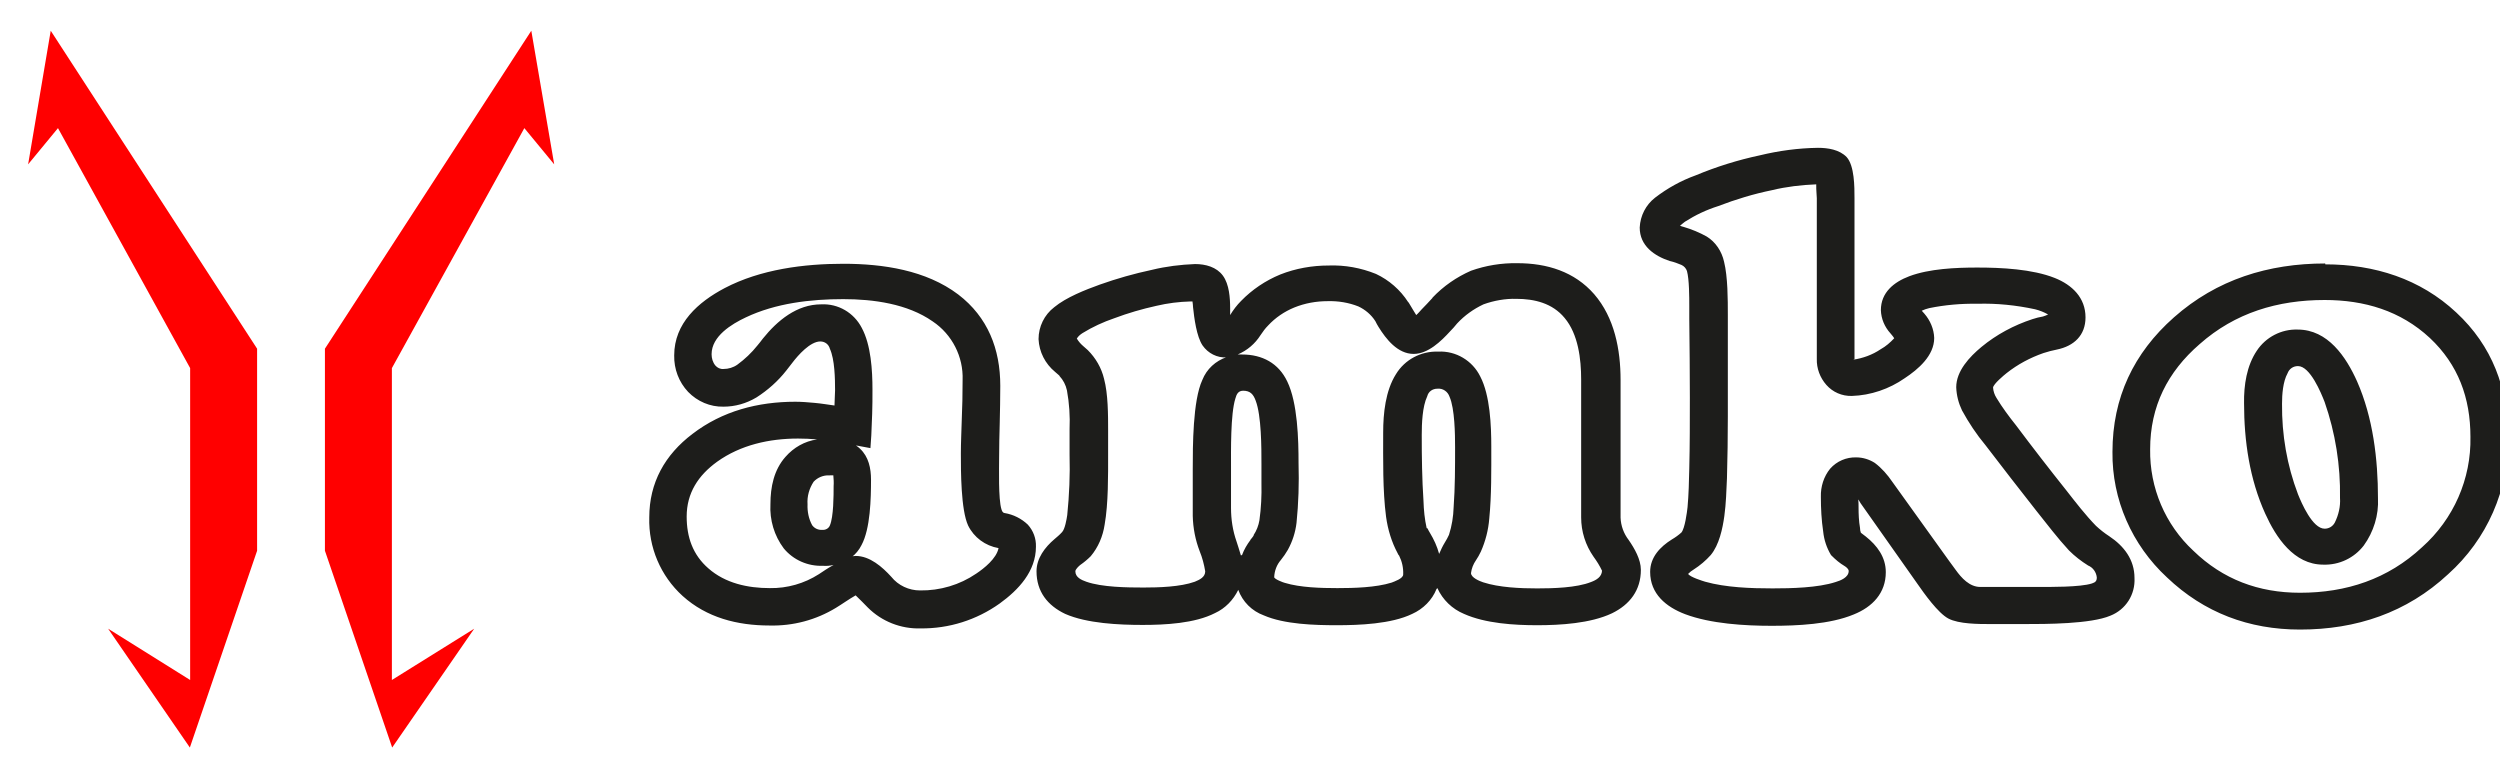 <svg xml:space="preserve" style="enable-background:new 133 286.4 862.5 268.5;" viewBox="133 286.4 862.5 268.5" y="0px" x="0px" xmlns:xlink="http://www.w3.org/1999/xlink" xmlns="http://www.w3.org/2000/svg" id="Capa_1" version="1.1">
<style type="text/css">
	.st0{fill:#1D1D1B;}
	.st1{fill:#FF0000;}
</style>
<title>2Recurso 2</title>
<path d="M420.9,426.3c-2.3-0.3-4.5-0.7-6.8-0.9c-2.2-0.2-4.5-0.4-6.7-0.4c-12.9,0-25.2,3.2-35.5,11.1
	c-9.5,7.2-14.9,16.8-14.9,28.8c-0.3,10.3,3.9,20.2,11.5,27.1c8.3,7.5,18.9,10.2,30,10.2c8.1,0.2,16-1.9,22.9-6.1
	c2-1.2,4.5-3,6.8-4.3c1.4,1.3,3.1,3.1,4.2,4.2c4.8,4.8,11.4,7.4,18.2,7.2c9.8,0.1,19.3-2.9,27.3-8.6c6.5-4.7,12.5-11.1,12.5-19.6
	c0.1-2.8-0.9-5.5-2.8-7.6c-2.2-2.1-5-3.5-8-4c-0.7-0.1-0.9-0.7-1.1-1.3c-1.1-3.5-0.8-14.2-0.8-18s0.1-7.6,0.2-11.4
	c0.1-4.4,0.2-8.9,0.2-13.2c0-12.7-4.3-23.7-14.5-31.5c-11.1-8.4-26-10.6-39.6-10.6s-28.6,1.9-41,8.4c-9.1,4.8-17.4,12.1-17.4,23.2
	c-0.1,4.7,1.6,9.2,4.8,12.6c3.2,3.3,7.6,5.2,12.2,5.1c4,0,7.9-1.1,11.4-3.2c3.9-2.5,7.4-5.6,10.3-9.3c0.7-0.9,1.4-1.8,2.1-2.7
	c1.9-2.5,6.1-7.3,9.6-7.3c1.6,0,2.9,1,3.3,2.5c1.7,3.7,1.8,10.4,1.8,14.4C421,422.7,421,424.5,420.9,426.3L420.9,426.3z
	 M426.7,478.7c1.5-1.1,2.7-2.6,3.5-4.2c3.1-5.7,3.3-16.2,3.3-22.6c0-3.9-0.8-7.9-3.8-10.7c-0.4-0.4-0.9-0.8-1.4-1.1l0.7,0.1l4.3,0.8
	l0.3-4.4c0.1-2.5,0.2-5,0.3-7.5s0.1-5.5,0.1-8.3c0-6.6-0.5-15.4-3.7-21.3c-2.7-5.2-8.1-8.4-14-8.1c-8.4,0-15.1,5.6-20.1,11.8
	c-0.6,0.8-1.3,1.7-1.9,2.4c-2,2.5-4.3,4.7-6.9,6.6c-1.4,1-3.1,1.5-4.8,1.5c-1.1,0.1-2.1-0.4-2.8-1.2c-0.9-1.1-1.3-2.5-1.3-3.9
	c0-6.2,6.9-10.4,11.8-12.7c10.3-4.9,22.4-6.3,33.6-6.3c10.4,0,22.2,1.6,30.9,7.7c6.7,4.5,10.6,12.2,10.3,20.2c0,4.7-0.1,9.4-0.3,14
	c-0.1,3.8-0.3,7.6-0.3,11.4c0,6,0,19.4,2.5,24.8c2,4.1,5.9,7,10.5,7.8c-0.7,3.6-5,7-7.7,8.8c-5.7,3.9-12.5,5.9-19.4,5.8
	c-3.8,0-7.5-1.7-9.9-4.7c-3.1-3.4-7.4-7.2-12.3-7.2c-0.5,0-1,0.1-1.4,0.2L426.7,478.7z M420.6,481.3c-2,1.1-3.9,2.4-5.1,3.2
	c-5,3.2-10.9,4.9-16.9,4.8c-7.7,0-15.4-1.7-21.2-6.8c-5.4-4.7-7.5-10.8-7.5-17.9c0-8.1,4-14.2,10.5-18.9c8.1-5.8,18-8,27.9-8
	c2.2,0,4.4,0.1,6.6,0.3c-4.3,0.6-8.1,2.8-10.9,6c-4,4.5-5.2,10.4-5.2,16.3c-0.3,5.5,1.3,10.9,4.6,15.3c3.3,4,8.3,6.2,13.5,6
	C418.1,481.7,419.4,481.6,420.6,481.3z M420.5,450.4c0.1,1.2,0.2,2.5,0.1,3.7c0,3.2,0,10.6-1.3,13.6c-0.4,1-1.5,1.6-2.6,1.5
	c-1.4,0.1-2.7-0.5-3.5-1.6c-1.2-2.2-1.7-4.7-1.6-7.2c-0.2-2.8,0.6-5.5,2.1-7.8c1.4-1.5,3.4-2.3,5.4-2.2
	C419.5,450.4,420,450.4,420.5,450.4L420.5,450.4z M628.9,489.3c1.8,4,5.1,7.2,9.2,8.9c7.4,3.3,17.3,3.9,25.2,3.9s18.4-0.6,25.8-4.1
	c6.2-3,10-8,10-15c0-3.6-2.2-7.4-4.2-10.3c-1.7-2.2-2.7-4.9-2.8-7.7v-47.5c0-10.5-2.1-21.5-9.1-29.6c-6.8-7.8-16.3-10.7-26.5-10.7
	c-5.5-0.1-10.9,0.8-16,2.6c-5,2.2-9.5,5.3-13.3,9.3v0.1l-0.1,0.1c-1.2,1.3-2.4,2.6-3.6,3.8c-0.4,0.4-1.1,1.3-1.9,2
	c-0.3-0.5-0.6-1-0.8-1.3c-0.6-1-1.2-2-1.8-3l-0.1-0.1l-0.1-0.1c-2.7-4.2-6.6-7.6-11.1-9.7c-5.2-2.1-10.7-3.1-16.3-2.9
	c-5.7,0-11.4,1-16.7,3.1c-5.1,2.1-9.7,5.2-13.5,9.1c-1.5,1.5-2.7,3.1-3.8,4.9c0-0.8,0-1.7,0-2.3c0-3.6-0.3-8.3-2.5-11.3s-6-4-9.6-4
	c-5,0.2-10,0.8-14.9,2c-6.1,1.3-12.1,3-18,5.1c-5,1.8-11.6,4.4-15.7,7.8c-3.4,2.6-5.4,6.7-5.4,11c0.2,4.4,2.3,8.5,5.7,11.3
	c0.5,0.4,1,0.9,1.5,1.3l0,0v0.1c1.3,1.4,2.2,3.1,2.6,5c0.8,4.4,1.1,8.9,0.9,13.4v8.7c0.2,7-0.1,14-0.8,20.9
	c-0.2,1.4-0.8,4.9-1.8,5.9c-0.9,1-1.8,1.7-2.6,2.4c-3.3,2.8-6.2,6.6-6.2,11.1c0,7,3.8,11.8,9.9,14.7c7.5,3.3,18.6,3.8,26.7,3.8
	c7.7,0,18-0.5,25-4.1c3.5-1.6,6.3-4.5,8-8c1.5,4.1,4.7,7.3,8.8,8.8c7.1,3.1,17.5,3.4,25.2,3.4c7.6,0,18.8-0.4,26-3.9
	c3.8-1.7,6.9-4.8,8.4-8.6L628.9,489.3z M625.2,468.6c-0.7-3.1-1-6.2-1.1-9.4c-0.5-7.5-0.6-15.2-0.6-22.7c0-3.9,0.2-9.8,1.9-13.4
	c0.4-1.6,1.8-2.6,3.5-2.6c1.9-0.2,3.6,1,4.2,2.8c1.8,4.1,1.9,13,1.9,17.4c0,6.8,0,13.9-0.5,20.7c-0.1,3.2-0.6,6.4-1.6,9.5
	c-0.4,0.9-0.9,1.8-1.4,2.6c-0.8,1.3-1.4,2.6-2,4c-0.7-2.6-1.8-5-3.2-7.3c-0.3-0.5-0.6-1-0.8-1.5L625.2,468.6L625.2,468.6
	L625.2,468.6z M561.1,478c-0.5-1.8-1.1-3.5-1.5-4.8c-1.3-3.7-1.9-7.6-1.9-11.6v-13.9c0-5.7-0.2-18.4,1.5-23.8c0.4-1.5,1-2.7,2.7-2.7
	c2.4,0,3.5,1.2,4.3,3.4c2,5.2,2,16.3,2,21.8v6.7c0.1,4.3-0.1,8.5-0.7,12.8c-0.3,1.8-1,3.6-2,5.1v0.1v0.1c-0.3,0.5-0.7,0.9-1,1.3
	l-0.1,0.1v0.1c-1.2,1.6-2.2,3.3-2.9,5.2L561.1,478z M615.2,477.3c0.1,0.3,0.3,0.6,0.5,0.8c1,2,1.5,4.2,1.4,6.5c0,1.4-3,2.4-4,2.8
	c-5.4,1.7-13,1.9-18.7,1.9s-12.8-0.2-18.1-1.8c-0.5-0.1-3.7-1.3-3.7-2c0.1-2.2,0.9-4.3,2.3-5.9c0.9-1.1,1.7-2.3,2.4-3.5
	c1.6-2.9,2.6-6,3-9.3c0.7-6.8,0.9-13.7,0.7-20.6c0-8.1-0.3-20.8-3.9-28.2c-3-6.3-8.6-9.3-15.6-9.3c-0.5,0-1,0-1.5,0
	c3.3-1.4,6-3.7,7.9-6.7c0.8-1.2,1.6-2.3,2.6-3.3c2.5-2.7,5.6-4.8,9-6.2c3.7-1.5,7.6-2.2,11.6-2.2c3.6-0.1,7.2,0.5,10.5,1.8
	c2.4,1.1,4.5,2.9,5.9,5.1c0.3,0.7,0.7,1.3,1.1,2l0,0l0,0c2.6,4.2,6.6,9.3,12.1,9.3c5,0,9.5-4.4,12.6-7.8c0.8-0.8,1.6-1.7,2.4-2.7
	c2.6-2.8,5.7-5,9.1-6.6c3.6-1.3,7.5-2,11.3-1.9c6.3,0,12.5,1.5,16.7,6.6c4.7,5.6,5.7,14.2,5.7,21.2v47.6c0,4.9,1.5,9.6,4.3,13.6
	c1.1,1.5,2.1,3.1,2.9,4.8c-0.1,2.1-1.9,3.2-3.8,3.9c-5,2-13.2,2.2-18.6,2.2c-5.7,0-13.1-0.3-18.6-2.1c-1.2-0.4-4.2-1.6-4.2-3.2
	c0.2-1.6,0.8-3.1,1.7-4.4c0.6-0.9,1.2-1.9,1.7-3c1.6-3.6,2.6-7.5,2.9-11.4c0.8-8,0.7-16.7,0.7-24.8c0-7.2-0.4-17.7-3.8-24.2
	c-2.7-5.5-8.4-8.9-14.5-8.6c-5.9-0.2-11.5,2.7-14.6,7.8c-3.6,5.7-4.4,13.5-4.4,20.1c0,9.2-0.2,20,1,29.1
	C611.8,469.1,613.1,473.4,615.2,477.3L615.2,477.3z M556.2,409.6c-3.8,1.3-6.9,4.1-8.4,7.9c-3.3,7.1-3.3,22.9-3.3,30.7v16.2
	c0.1,4.2,0.9,8.3,2.4,12.2c0.9,2.2,1.5,4.5,1.9,6.9c0,2-1.9,2.9-3.6,3.6c-5,1.8-12.6,2-17.7,2c-5.6,0-14.3-0.1-19.7-2
	c-1.7-0.6-3.8-1.5-3.8-3.6c0-0.7,1.2-1.8,1.7-2.2c1.3-0.9,2.5-1.9,3.6-3c2.6-3.1,4.2-6.9,4.8-10.9c1.3-7.3,1.2-17.1,1.2-24.5V435
	c0-5.4,0-12.7-1.4-17.9c-0.9-3.8-2.9-7.2-5.6-9.9l0,0l0,0c-0.6-0.5-1.1-1-1.7-1.5c-0.8-0.7-1.5-1.5-2.1-2.5c0.5-0.8,1.2-1.4,2-1.9
	c3.4-2.1,7.1-3.8,10.9-5.1c4.8-1.8,9.6-3.2,14.6-4.3c3.8-0.9,7.8-1.4,11.7-1.5h0.7c0.1,0.7,0.2,1.5,0.2,2c0.4,3.7,1.2,10.1,3.3,13.2
	c1.9,2.7,5,4.3,8.3,4.1V409.6z M772.8,410.3v-55.6c0-3.8,0-11.1-2.7-14.1c-2.5-2.6-6.5-3.2-9.9-3.2c-6.8,0.1-13.5,1-20.1,2.6
	c-7.5,1.6-14.9,3.9-22.1,6.9c-5,1.8-9.7,4.4-14,7.7c-3.2,2.5-5.1,6.2-5.3,10.3c0,6.3,5,9.8,10.5,11.6h0.1c1.3,0.3,2.6,0.8,3.8,1.3
	c0.9,0.4,1.6,1.2,1.9,2.1c0.8,2.9,0.8,9.1,0.8,12.1v4.5c0.1,9,0.2,18.1,0.2,27.1c0,8.1,0,16.3-0.2,24.4c-0.1,4.4-0.2,9-0.6,13.4
	c-0.2,1.8-0.9,7.2-2.1,8.7c-1,0.9-2.1,1.7-3.3,2.4c-4,2.5-7.5,6.1-7.5,11.2c0,7.6,5.5,12.1,12.1,14.6c8.8,3.3,20.5,4,29.8,4
	c8.8,0,20.1-0.5,28.3-3.9c6.5-2.6,11.1-7.4,11.1-14.6c0-5.2-3-9.2-6.9-12.3c-0.5-0.4-1.1-0.8-1.7-1.3c-0.2-0.5-0.3-1.1-0.3-1.7
	c-0.4-2.3-0.5-4.7-0.5-7.1c0-0.9,0-1.8-0.1-2.7l0.2,0.3c0.2,0.3,0.4,0.7,0.6,1l19.6,27.8c2.3,3.3,7.1,10.1,10.7,12
	c3.6,1.9,10.5,1.9,14.4,1.9h11.8c7.4,0,22.9,0,29.7-2.9c5.3-2.1,8.6-7.3,8.3-13c0-6.3-3.6-11-8.7-14.4c-1.7-1.1-3.2-2.3-4.6-3.6
	c-3.6-3.7-7-8.1-10.2-12.2c-5.9-7.4-11.7-14.9-17.4-22.5c-2.4-3-4.7-6.1-6.7-9.4c-0.7-1.1-1.1-2.3-1.2-3.6c0.2-1.3,3.7-4.2,4.7-5
	c3.8-3,8.1-5.3,12.7-6.9c1.5-0.5,3.1-0.9,4.6-1.2c5.9-1.2,9.9-4.9,9.9-11.1c0-6.8-4.6-11.2-10.6-13.6c-7.8-3.1-18.5-3.6-26.8-3.6
	c-7.3,0-16.5,0.4-23.4,3c-5.3,2-9.8,5.6-9.8,11.7c0.1,3,1.3,5.8,3.3,8c0.3,0.4,0.9,1,1.3,1.7c-1.4,1.5-2.9,2.8-4.7,3.8
	c-2.8,1.9-6.1,3.1-9.5,3.6L772.8,410.3z M759.6,350c0,1,0,2.1,0.1,3.1l0.1,1.7v55.4c-0.1,3.3,1.1,6.5,3.3,9s5.4,3.9,8.8,3.8
	c6.5-0.2,12.9-2.4,18.2-6.1c4.7-3.1,10.2-7.8,10.2-13.9c-0.1-3.1-1.4-6.1-3.4-8.4l-0.9-1c0.9-0.4,1.7-0.7,2.6-0.9
	c5.4-1.1,11-1.6,16.6-1.5c6.7-0.2,13.4,0.5,19.9,1.9c1.6,0.4,3.1,1,4.5,1.8c-0.6,0.3-1.2,0.5-1.8,0.7c-1.2,0.2-2.4,0.5-3.6,0.9
	c-6.4,2.1-12.4,5.3-17.6,9.6c-4.1,3.4-8.7,8.3-8.7,13.9c0.1,2.8,0.8,5.5,2,8c2.3,4.2,5,8.3,8.1,12c5.8,7.6,11.7,15.2,17.6,22.7
	c3.6,4.5,7.3,9.4,11.2,13.6c2,2,4.2,3.7,6.6,5.2c1.7,0.7,2.8,2.3,3,4.1c0,1.3-0.5,1.7-1.7,2.1c-4,1.3-14.4,1.2-18.6,1.2h-19.9
	c-3.7,0-6.5-3.1-8.5-5.9l-2.2-3l-19.6-27.3c-1.7-2.5-3.7-4.8-6.1-6.6c-1.9-1.2-4.1-1.9-6.4-1.9c-3.4-0.1-6.7,1.3-9,3.9
	c-2.2,2.7-3.3,6.2-3.2,9.7c0,4,0.2,8,0.8,12c0.3,2.9,1.2,5.6,2.7,8.1l0.1,0.1l0.1,0.1c1.4,1.4,2.8,2.6,4.5,3.6
	c0.5,0.3,1.4,1,1.4,1.7c0,2.2-2.8,3.3-4.5,3.8c-6.1,2-15.4,2.2-21.8,2.2c-7.4,0-16.1-0.3-23.2-2.3c-1-0.3-5.2-1.6-5.9-2.7
	c0.6-0.6,1.2-1.1,1.9-1.5c2.2-1.4,4.2-3.1,5.9-5c2.9-3.5,4.1-9.1,4.7-13.5c0.6-4.4,0.7-8.7,0.9-13c0.2-7.1,0.3-14.2,0.3-21.3v-35
	c0-5.3,0-13.2-1.3-18.4c-0.8-3.6-2.9-6.8-6-8.7c-2.5-1.4-5.2-2.5-7.9-3.3c-0.3-0.1-0.8-0.2-1.3-0.4c0.5-0.5,1.1-0.9,1.7-1.4
	c3.6-2.3,7.4-4.1,11.5-5.4c6-2.3,12.2-4.2,18.6-5.5C749.3,350.8,754.5,350.2,759.6,350L759.6,350z M935.2,377.3
	c-19.6,0-37.4,5.5-52.2,18.6c-13.9,12.3-21.2,27.7-21.2,46.4c-0.2,16.4,6.7,32.1,18.8,43.3c12.8,12.2,28.3,18,45.9,18
	c19.4,0,36.8-5.8,51.1-19.1c13.4-12,21-29.2,20.7-47.2c0-16.9-5.5-31.6-17.9-43.1c-12.4-11.6-28.2-16.6-45.2-16.6L935.2,377.3z
	 M935,389.9c13.7,0,26.2,3.7,36.3,13.1c9.8,9.2,14,20.7,14,34.1c0.3,14.5-5.8,28.4-16.7,38.1c-11.8,11-26.1,15.7-42.1,15.7
	c-14.3,0-26.6-4.6-36.8-14.5c-9.7-9-15.1-21.7-14.9-35c0-14.8,6-26.7,17.1-36.3C904.1,394.3,918.8,389.9,935,389.9L935,389.9z
	 M907.2,425.5c0,13,1.9,26.2,7.3,38.1c3.7,8.2,9.9,17.6,20,17.6c5.5,0.2,10.7-2.3,14-6.6c3.4-4.7,5.2-10.5,4.9-16.3
	c0-13.5-1.7-27.8-7.2-40.3c-3.8-8.5-10.1-17.9-20.5-17.9c-5.6-0.2-11,2.6-14.1,7.3C908.1,412.6,907.1,419.3,907.2,425.5L907.2,425.5
	z M925.8,412.7c4.2,0,8,9.3,9.2,12.4c3.7,10.6,5.5,21.9,5.3,33.1c0.2,2.9-0.5,5.9-1.8,8.5c-0.7,1.3-2,2.1-3.5,2.1
	c-4.2,0-8-8.9-9.2-11.9c-3.8-10-5.6-20.5-5.5-31.2c0-3.2,0.3-7.6,1.9-10.5C922.8,413.6,924.2,412.7,925.8,412.7L925.8,412.7z" class="st0"></path>
<g>
	<polygon points="142.7,343.1 150.5,297 221.7,406.7 221.7,476.4 198.5,544.3 170.3,503.3 198.6,521 198.6,413.4 
		153,330.6" class="st1"></polygon>
	<polygon points="324.2,343.1 316.3,297 245.1,406.7 245.1,476.4 268.3,544.3 296.6,503.3 268.2,521 268.2,413.4 
		313.9,330.6" class="st1"></polygon>
</g>
</svg>
